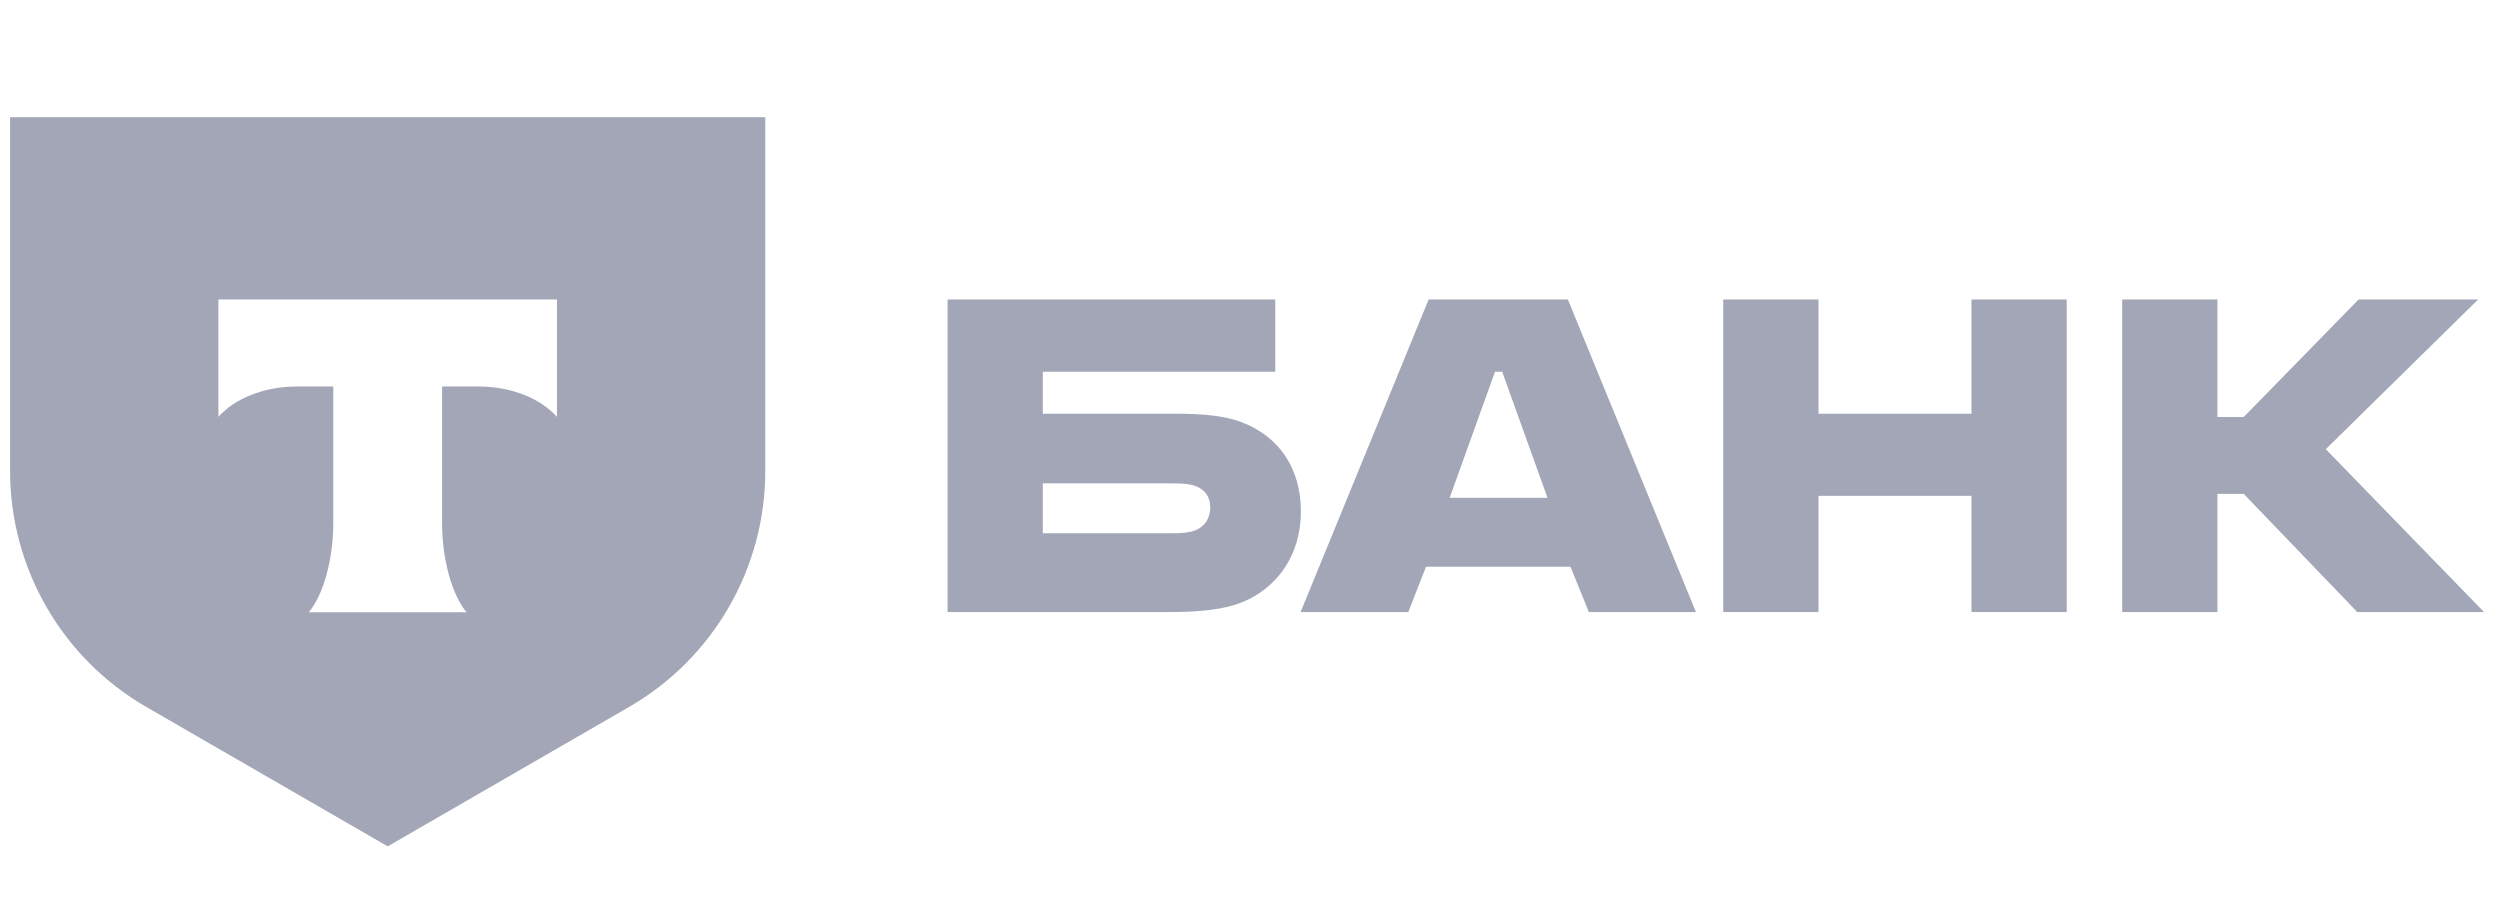 <svg width="96" height="35" viewBox="0 0 96 35" fill="none" xmlns="http://www.w3.org/2000/svg">
<g clip-path="url(#clip0_323_972)">
<path d="M47.684 16.215C47.029 15.963 46.171 15.888 45.238 15.888H40.044V14.274H48.97V11.5H36.387V23.503H44.911C46.096 23.503 46.978 23.402 47.634 23.15C49.021 22.62 49.954 21.334 49.954 19.645C49.954 17.93 49.071 16.745 47.684 16.215ZM45.869 20.376C45.667 20.452 45.39 20.477 45.036 20.477H40.044V18.561H45.036C45.44 18.561 45.768 18.586 46.02 18.712C46.323 18.863 46.474 19.141 46.474 19.494C46.474 19.847 46.297 20.225 45.869 20.376Z" fill="#A2A6B6"/>
<path d="M60.206 11.5H54.86L49.943 23.503H54.078L54.759 21.763H60.307L61.013 23.503H65.124L60.206 11.5ZM55.667 19.115L57.407 14.274H57.684L59.424 19.115H55.667Z" fill="#A2A6B6"/>
<path d="M69.83 19.04V23.503H66.173V11.5H69.83V15.888H75.705V11.5H79.362V23.503H75.705V19.04H69.83Z" fill="#A2A6B6"/>
<path d="M85.149 18.964V23.503H81.493V11.5H85.149V16.014H86.158L90.571 11.5H95.16L89.31 17.249L95.387 23.503H90.52L86.158 18.964H85.149Z" fill="#A2A6B6"/>
<path d="M29.387 18.085C29.387 21.824 27.393 25.279 24.155 27.148L14.887 32.5L5.62 27.148C2.382 25.279 0.387 21.824 0.387 18.085V4.5H29.387V18.085ZM8.387 16.008C9.004 15.312 10.124 14.841 11.406 14.841H12.798V20.081C12.798 21.475 12.42 22.84 11.858 23.511H17.915C17.354 22.839 16.976 21.475 16.976 20.083V14.841H18.369C19.65 14.841 20.771 15.312 21.387 16.008V11.5H8.387V16.008Z" fill="#A2A6B6"/>
</g>
<defs>
<clipPath id="clip0_323_972">
<rect width="95" height="34" fill="white" transform="translate(0.387 0.5)"/>
</clipPath>
</defs>
</svg>
